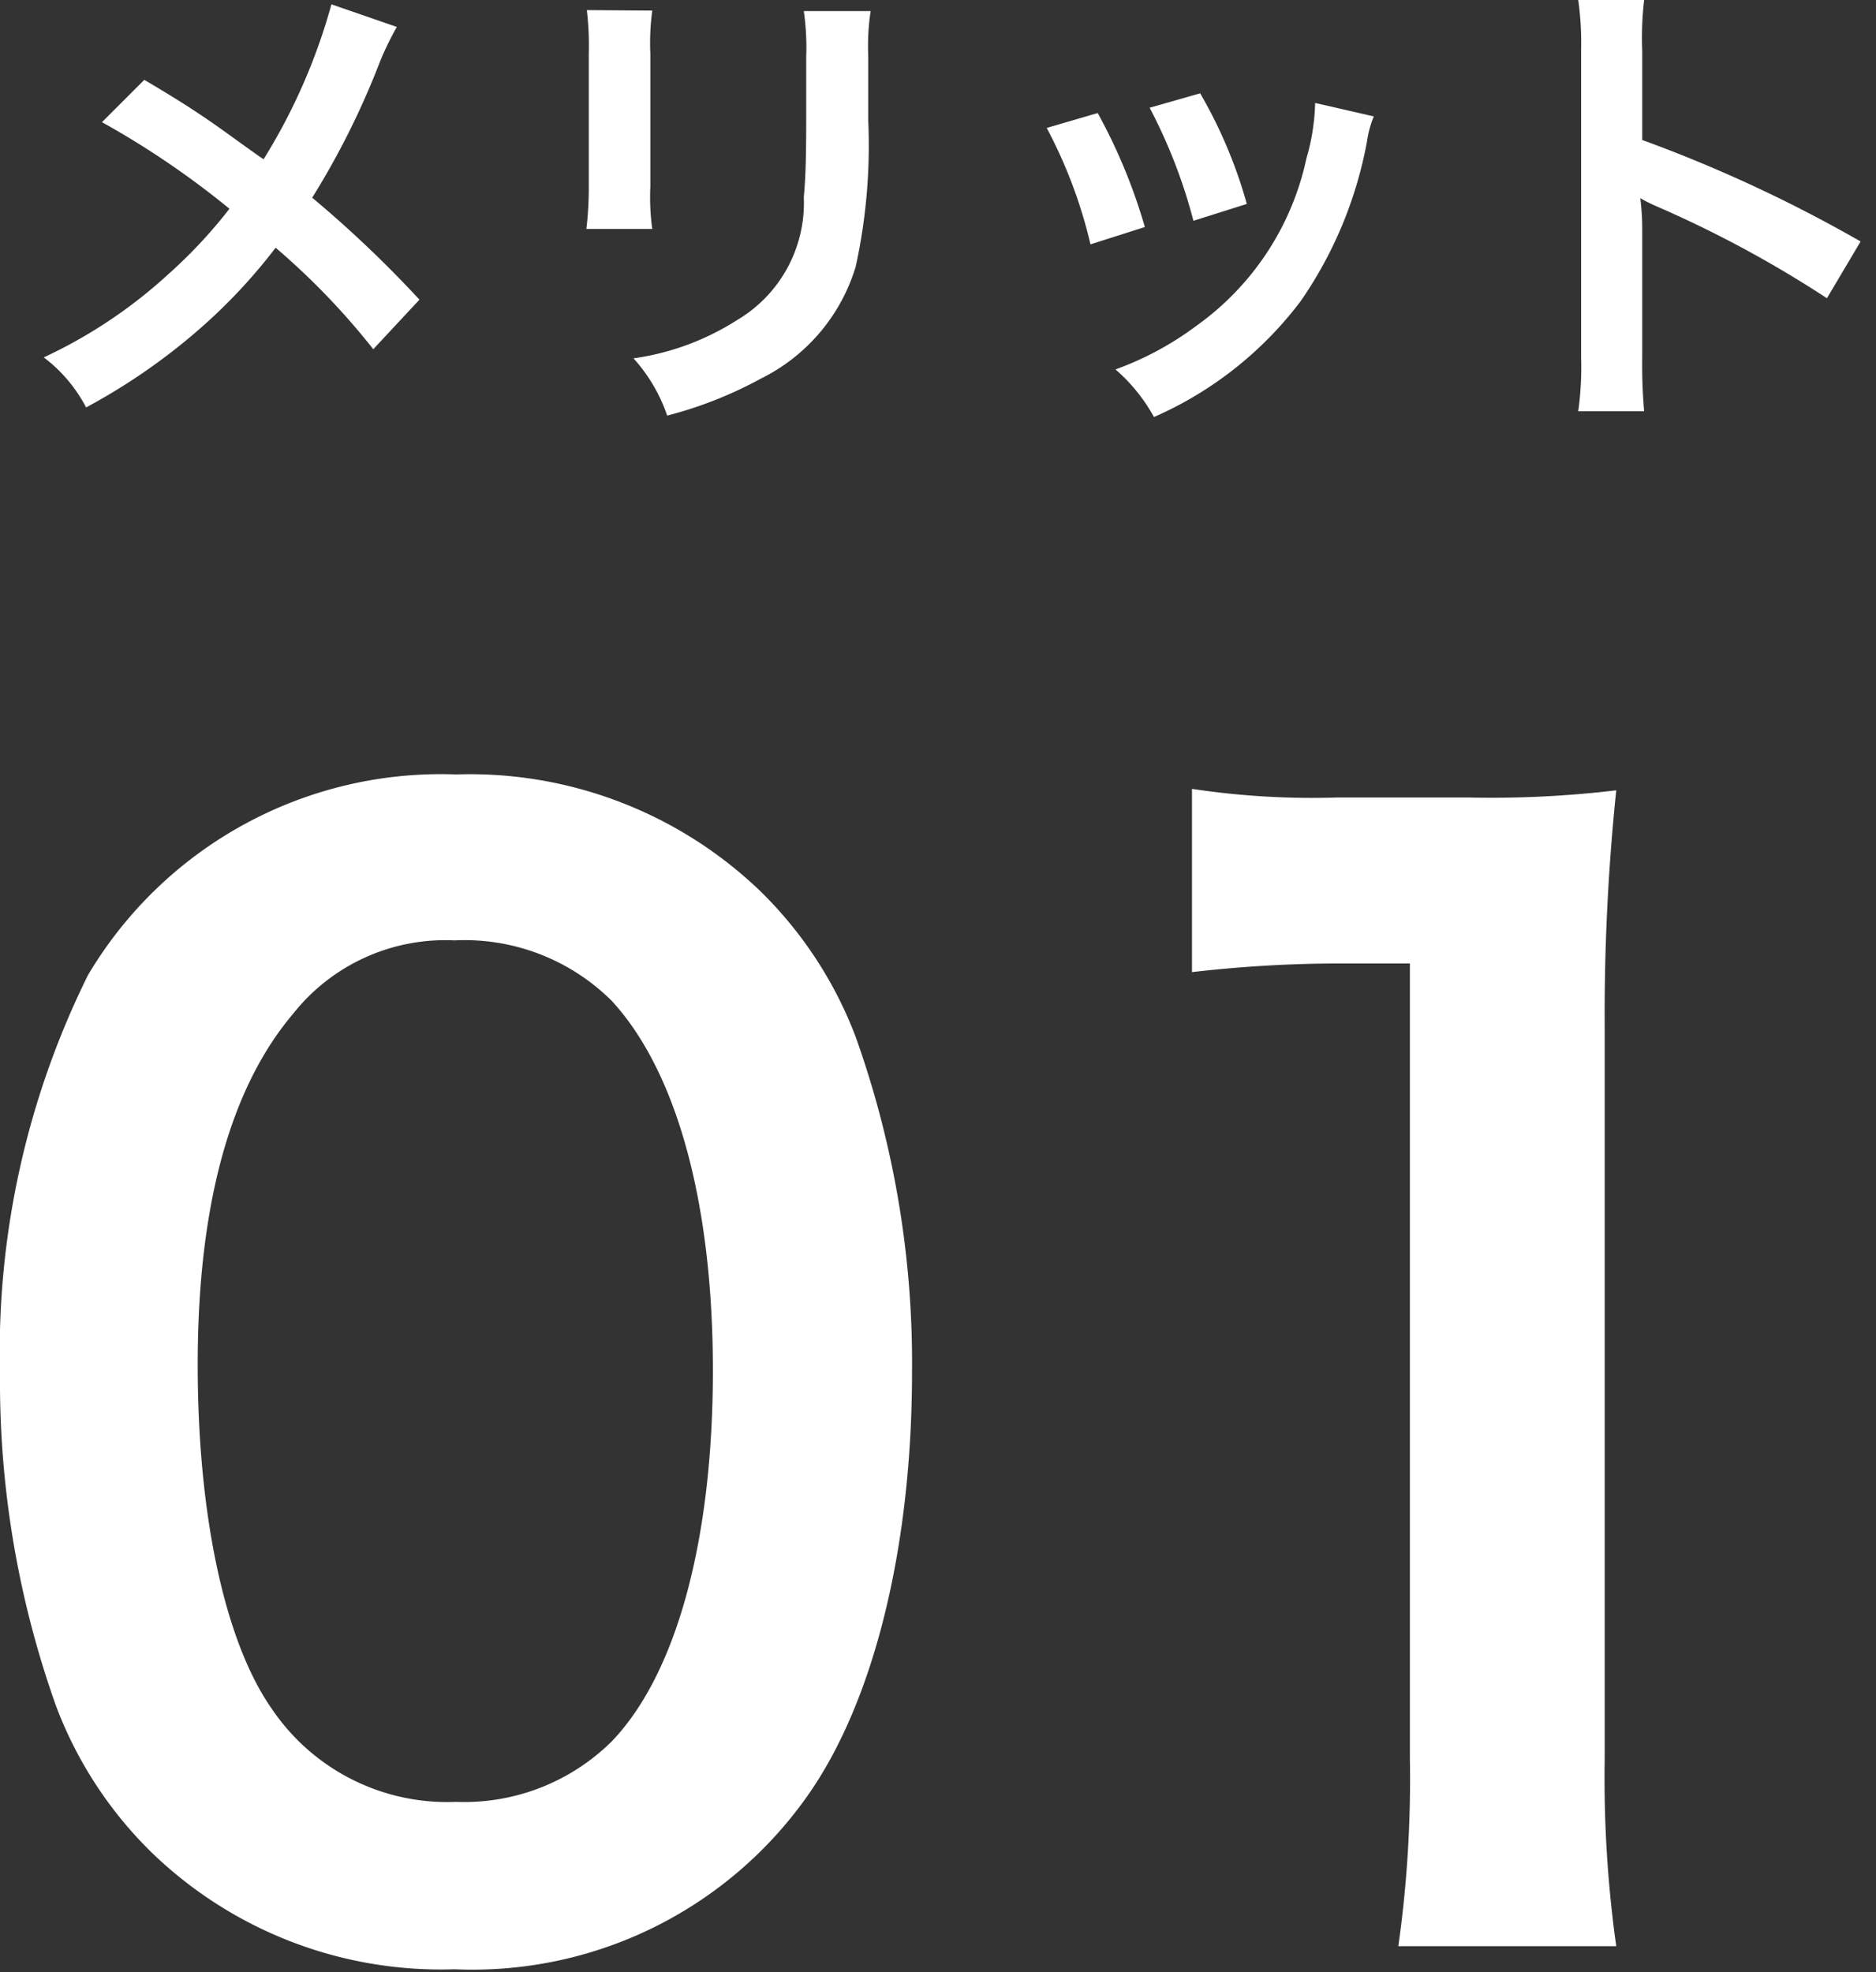 <svg height="41" viewBox="0 0 39 41" width="39" xmlns="http://www.w3.org/2000/svg"><rect x="0" y="0" width="39" height="41" fill="#333333" stroke="none"/><g fill="#fff"><path d="m-10.71.84a8.516 8.516 0 0 0 7.29-3.54c1.41-1.95 2.22-5.19 2.22-8.88a20.175 20.175 0 0 0 -1.17-6.96 8.4 8.4 0 0 0 -1.98-3.03 8.714 8.714 0 0 0 -6.33-2.43 8.53 8.53 0 0 0 -7.65 4.17 17.664 17.664 0 0 0 -1.83 8.31 20.078 20.078 0 0 0 1.17 6.9 8.4 8.4 0 0 0 1.98 3.03 8.643 8.643 0 0 0 6.3 2.43zm.03-3.48a4.4 4.4 0 0 1 -3.84-1.95c-.96-1.38-1.53-3.99-1.53-7.14 0-3.27.66-5.73 1.98-7.29a4.035 4.035 0 0 1 3.36-1.53 4.336 4.336 0 0 1 3.27 1.26c1.35 1.47 2.1 4.2 2.1 7.68 0 3.51-.75 6.3-2.1 7.71a4.36 4.36 0 0 1 -3.24 1.26zm24.12 3a25.148 25.148 0 0 1 -.24-3.9v-15.18a45.2 45.2 0 0 1 .24-4.95 21.817 21.817 0 0 1 -3.06.15h-2.76a16.671 16.671 0 0 1 -3-.18v3.81a26.68 26.68 0 0 1 3.09-.18h1.44v16.53a24.9 24.9 0 0 1 -.24 3.9z" transform="translate(20.16 40.1)"/><path d="m-13.27-8.01a12.223 12.223 0 0 1 -1.41 3.22c-.08-.05-.08-.05-.83-.59-.49-.35-.92-.63-1.65-1.06l-.88.88a17.927 17.927 0 0 1 2.65 1.8 10.185 10.185 0 0 1 -1.27 1.36 10.176 10.176 0 0 1 -2.59 1.73 3.1 3.1 0 0 1 .88 1.04 12.7 12.7 0 0 0 2.38-1.65 11.468 11.468 0 0 0 1.56-1.67 14.874 14.874 0 0 1 2.03 2.11l.96-1.03a23.978 23.978 0 0 0 -2.23-2.12 16.653 16.653 0 0 0 1.41-2.83 6.107 6.107 0 0 1 .35-.72zm5.31.12a6.314 6.314 0 0 1 .04.9v2.75a7.212 7.212 0 0 1 -.05.9h1.37a4.827 4.827 0 0 1 -.04-.88v-2.76a5.083 5.083 0 0 1 .04-.9zm4.51.02a5.266 5.266 0 0 1 .05.95v1.25c0 .8-.01 1.24-.05 1.67a2.828 2.828 0 0 1 -1.38 2.55 5.394 5.394 0 0 1 -2.16.8 3.416 3.416 0 0 1 .7 1.19 8.459 8.459 0 0 0 1.95-.77 3.83 3.83 0 0 0 1.97-2.33 11.811 11.811 0 0 0 .26-3.03v-1.35a4.743 4.743 0 0 1 .05-.93zm5.05 2.43a10 10 0 0 1 .91 2.42l1.13-.36a11.535 11.535 0 0 0 -.98-2.37zm2.14-.42a11 11 0 0 1 .91 2.35l1.11-.35a9.824 9.824 0 0 0 -.97-2.3zm3.44-.1a4.436 4.436 0 0 1 -.18 1.15 5.75 5.75 0 0 1 -2.27 3.47 6.487 6.487 0 0 1 -1.7.92 3.632 3.632 0 0 1 .8.99 7.676 7.676 0 0 0 3.05-2.41 8.536 8.536 0 0 0 1.38-3.33 2.1 2.1 0 0 1 .14-.51zm6.84 6.41a10.993 10.993 0 0 1 -.04-1.11v-2.64a5.17 5.17 0 0 0 -.04-.68 3.231 3.231 0 0 0 .34.17 23.659 23.659 0 0 1 3.54 1.91l.7-1.18a29.379 29.379 0 0 0 -4.54-2.11v-1.86a6.7 6.7 0 0 1 .04-1.05h-1.37a6.428 6.428 0 0 1 .06 1.02v6.41a6.737 6.737 0 0 1 -.06 1.12z" transform="translate(20.16 8.1)"/></g></svg>